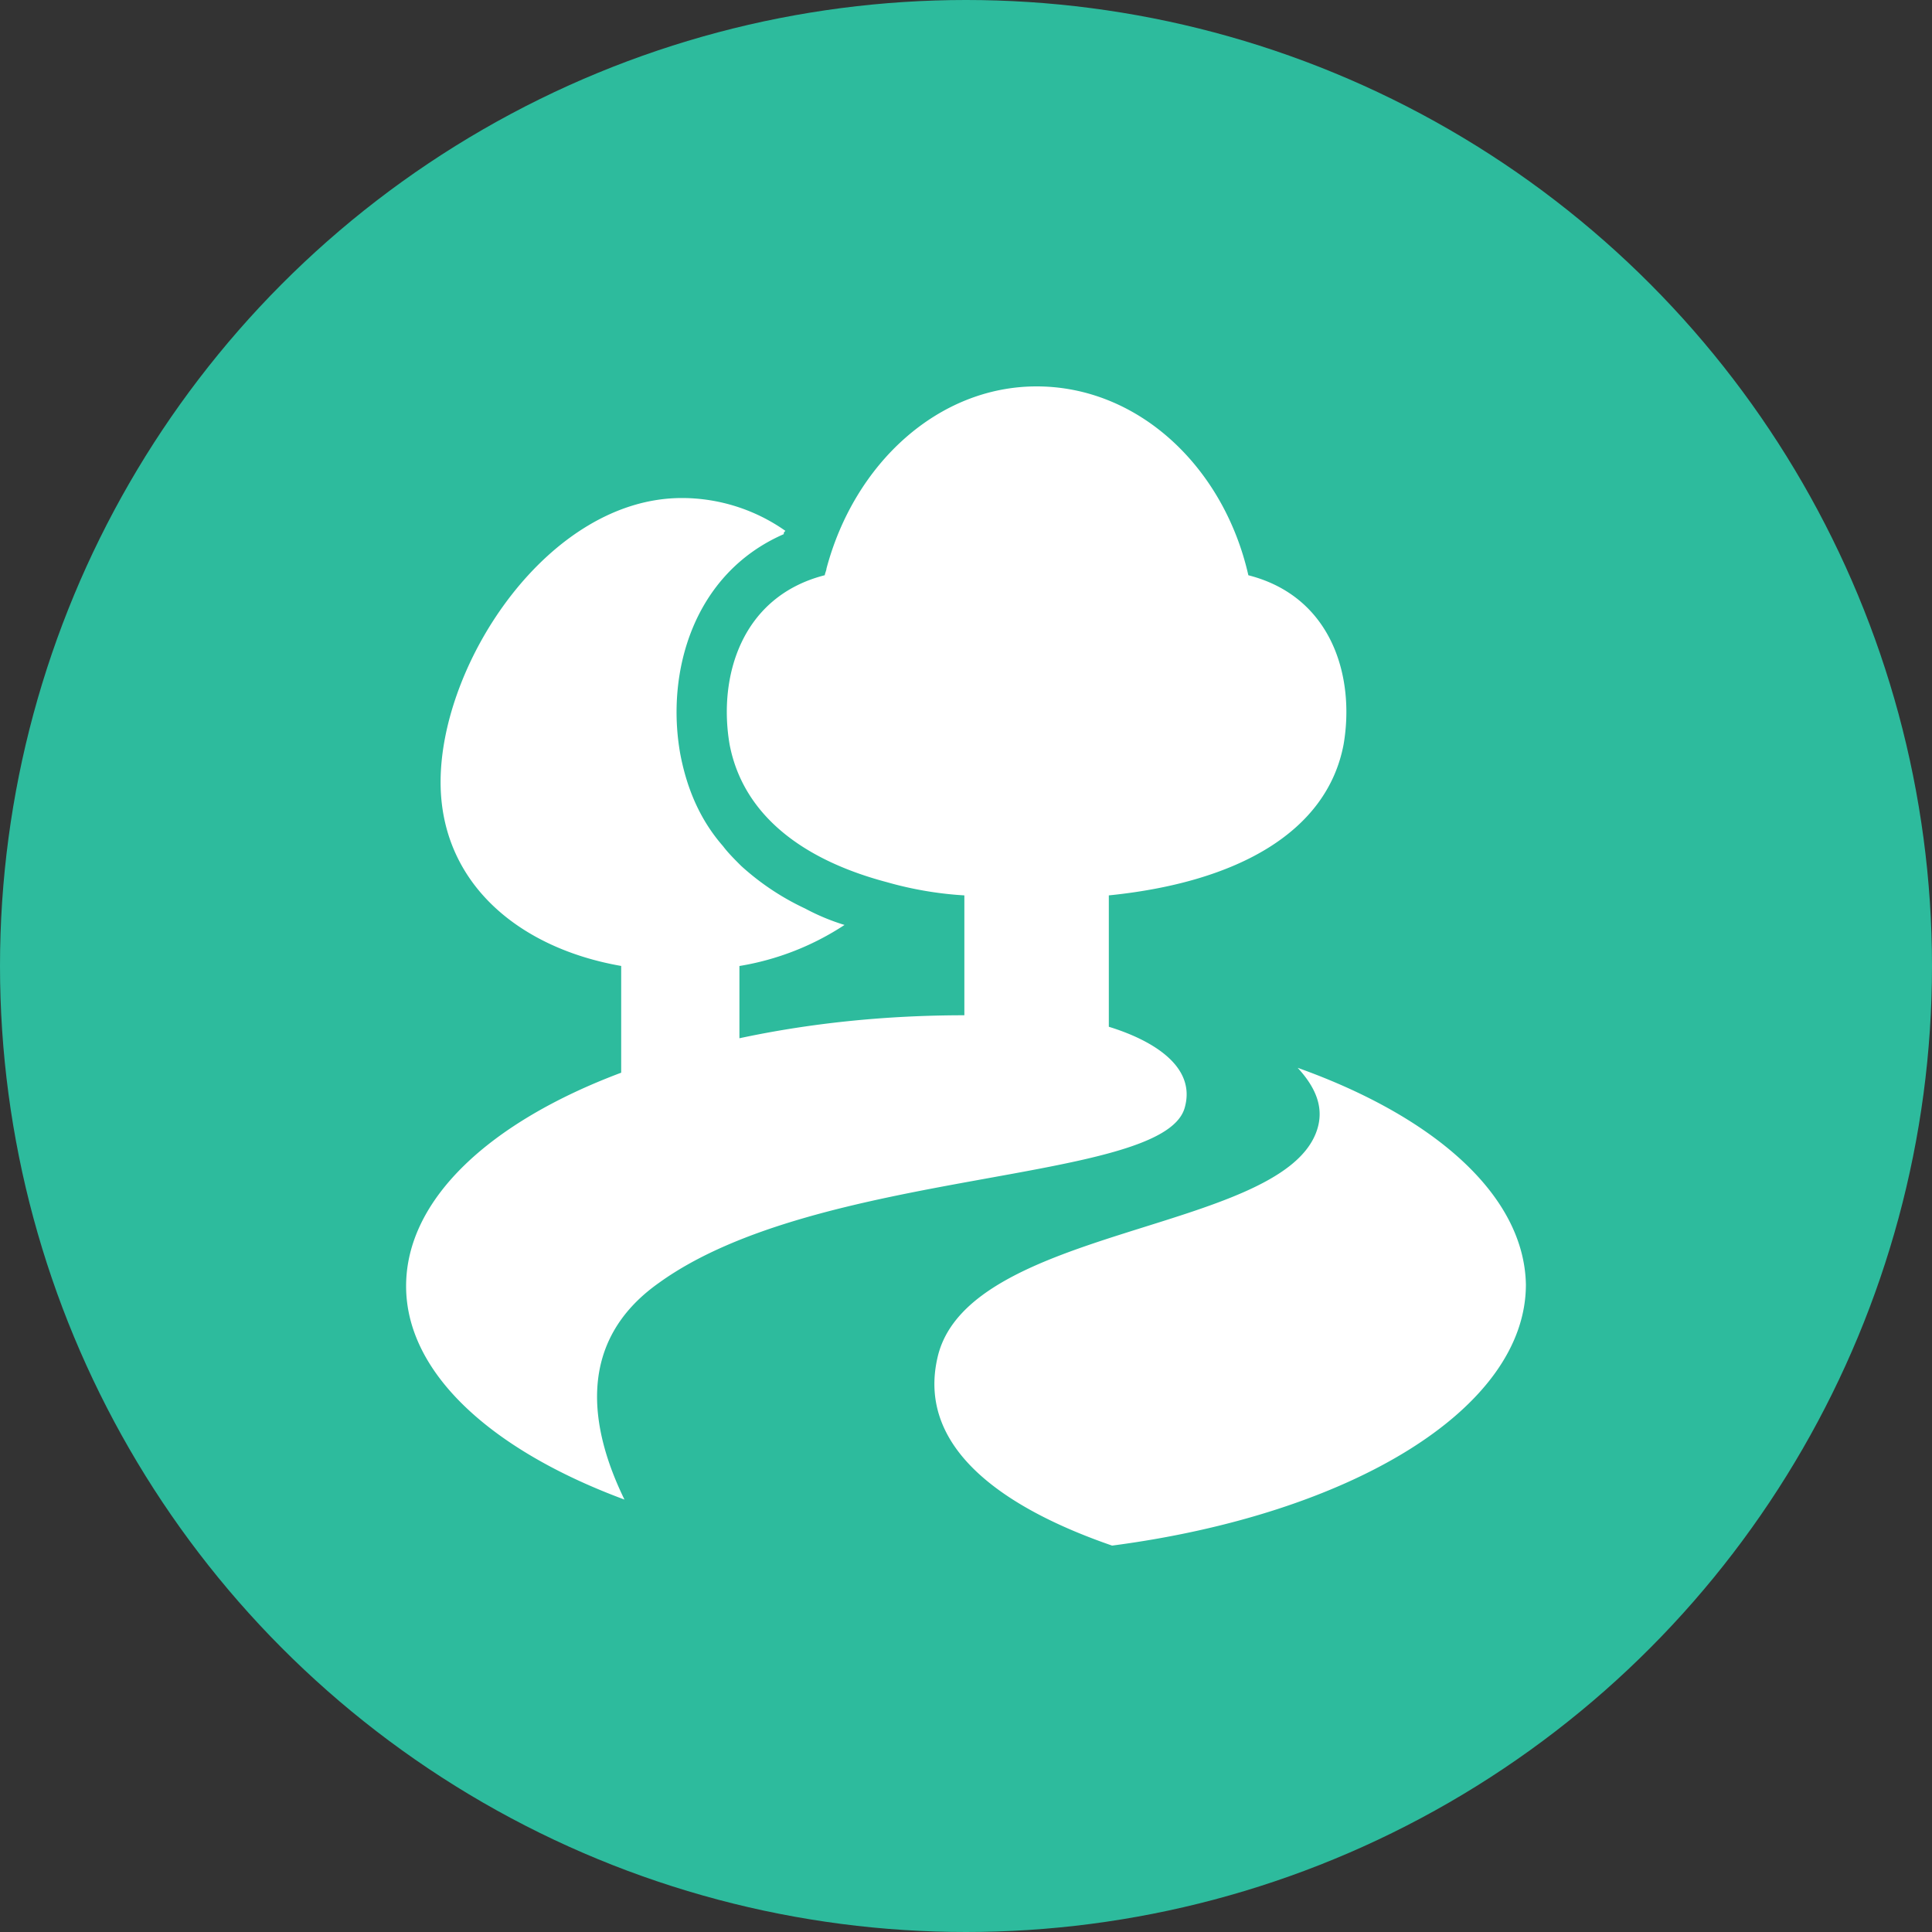 <svg xmlns="http://www.w3.org/2000/svg" width="40" height="40" viewBox="0 0 40 40"><rect x="0" y="0" width="40" height="40" fill="#333333" stroke="none"/><circle cx="20" cy="20" r="20" fill="#2dbb9d"/><path d="M26.867 22.108c.374.408.578.85.374 1.36-.816 2.04-7.139 1.938-7.819 4.589-.51 2.04 1.632 3.263 3.603 3.943 4.929-.646 8.567-2.822 8.567-5.405-.034-1.836-1.87-3.468-4.725-4.487zm-2.346.85c.272-.884-.68-1.428-1.564-1.7v-2.72c2.686-.272 4.521-1.326 4.861-3.127.238-1.394-.238-3.059-1.972-3.501C25.337 9.666 23.569 8 21.462 8c-2.04 0-3.773 1.598-4.351 3.773 0 .034-.034.102-.034.136-1.734.442-2.21 2.108-1.972 3.501.272 1.428 1.462 2.38 3.263 2.856.476.136 1.02.238 1.598.272v2.482c-1.666 0-3.229.17-4.657.476V20a5.61 5.61 0 002.176-.85 4.53 4.53 0 01-.816-.34 5.307 5.307 0 01-1.326-.884c-.136-.136-.272-.272-.374-.408-.476-.544-.748-1.19-.884-1.904-.306-1.7.272-3.739 2.142-4.555 0-.034 0-.034.034-.068a3.727 3.727 0 00-2.142-.68c-2.754 0-4.997 3.399-4.997 5.881 0 2.074 1.598 3.433 3.739 3.807v2.21c-2.72 1.02-4.453 2.618-4.453 4.419s1.768 3.399 4.521 4.419c-.714-1.462-1.02-3.263.714-4.487 3.298-2.379 10.368-2.039 10.878-3.602z" fill="#fff"/></svg>